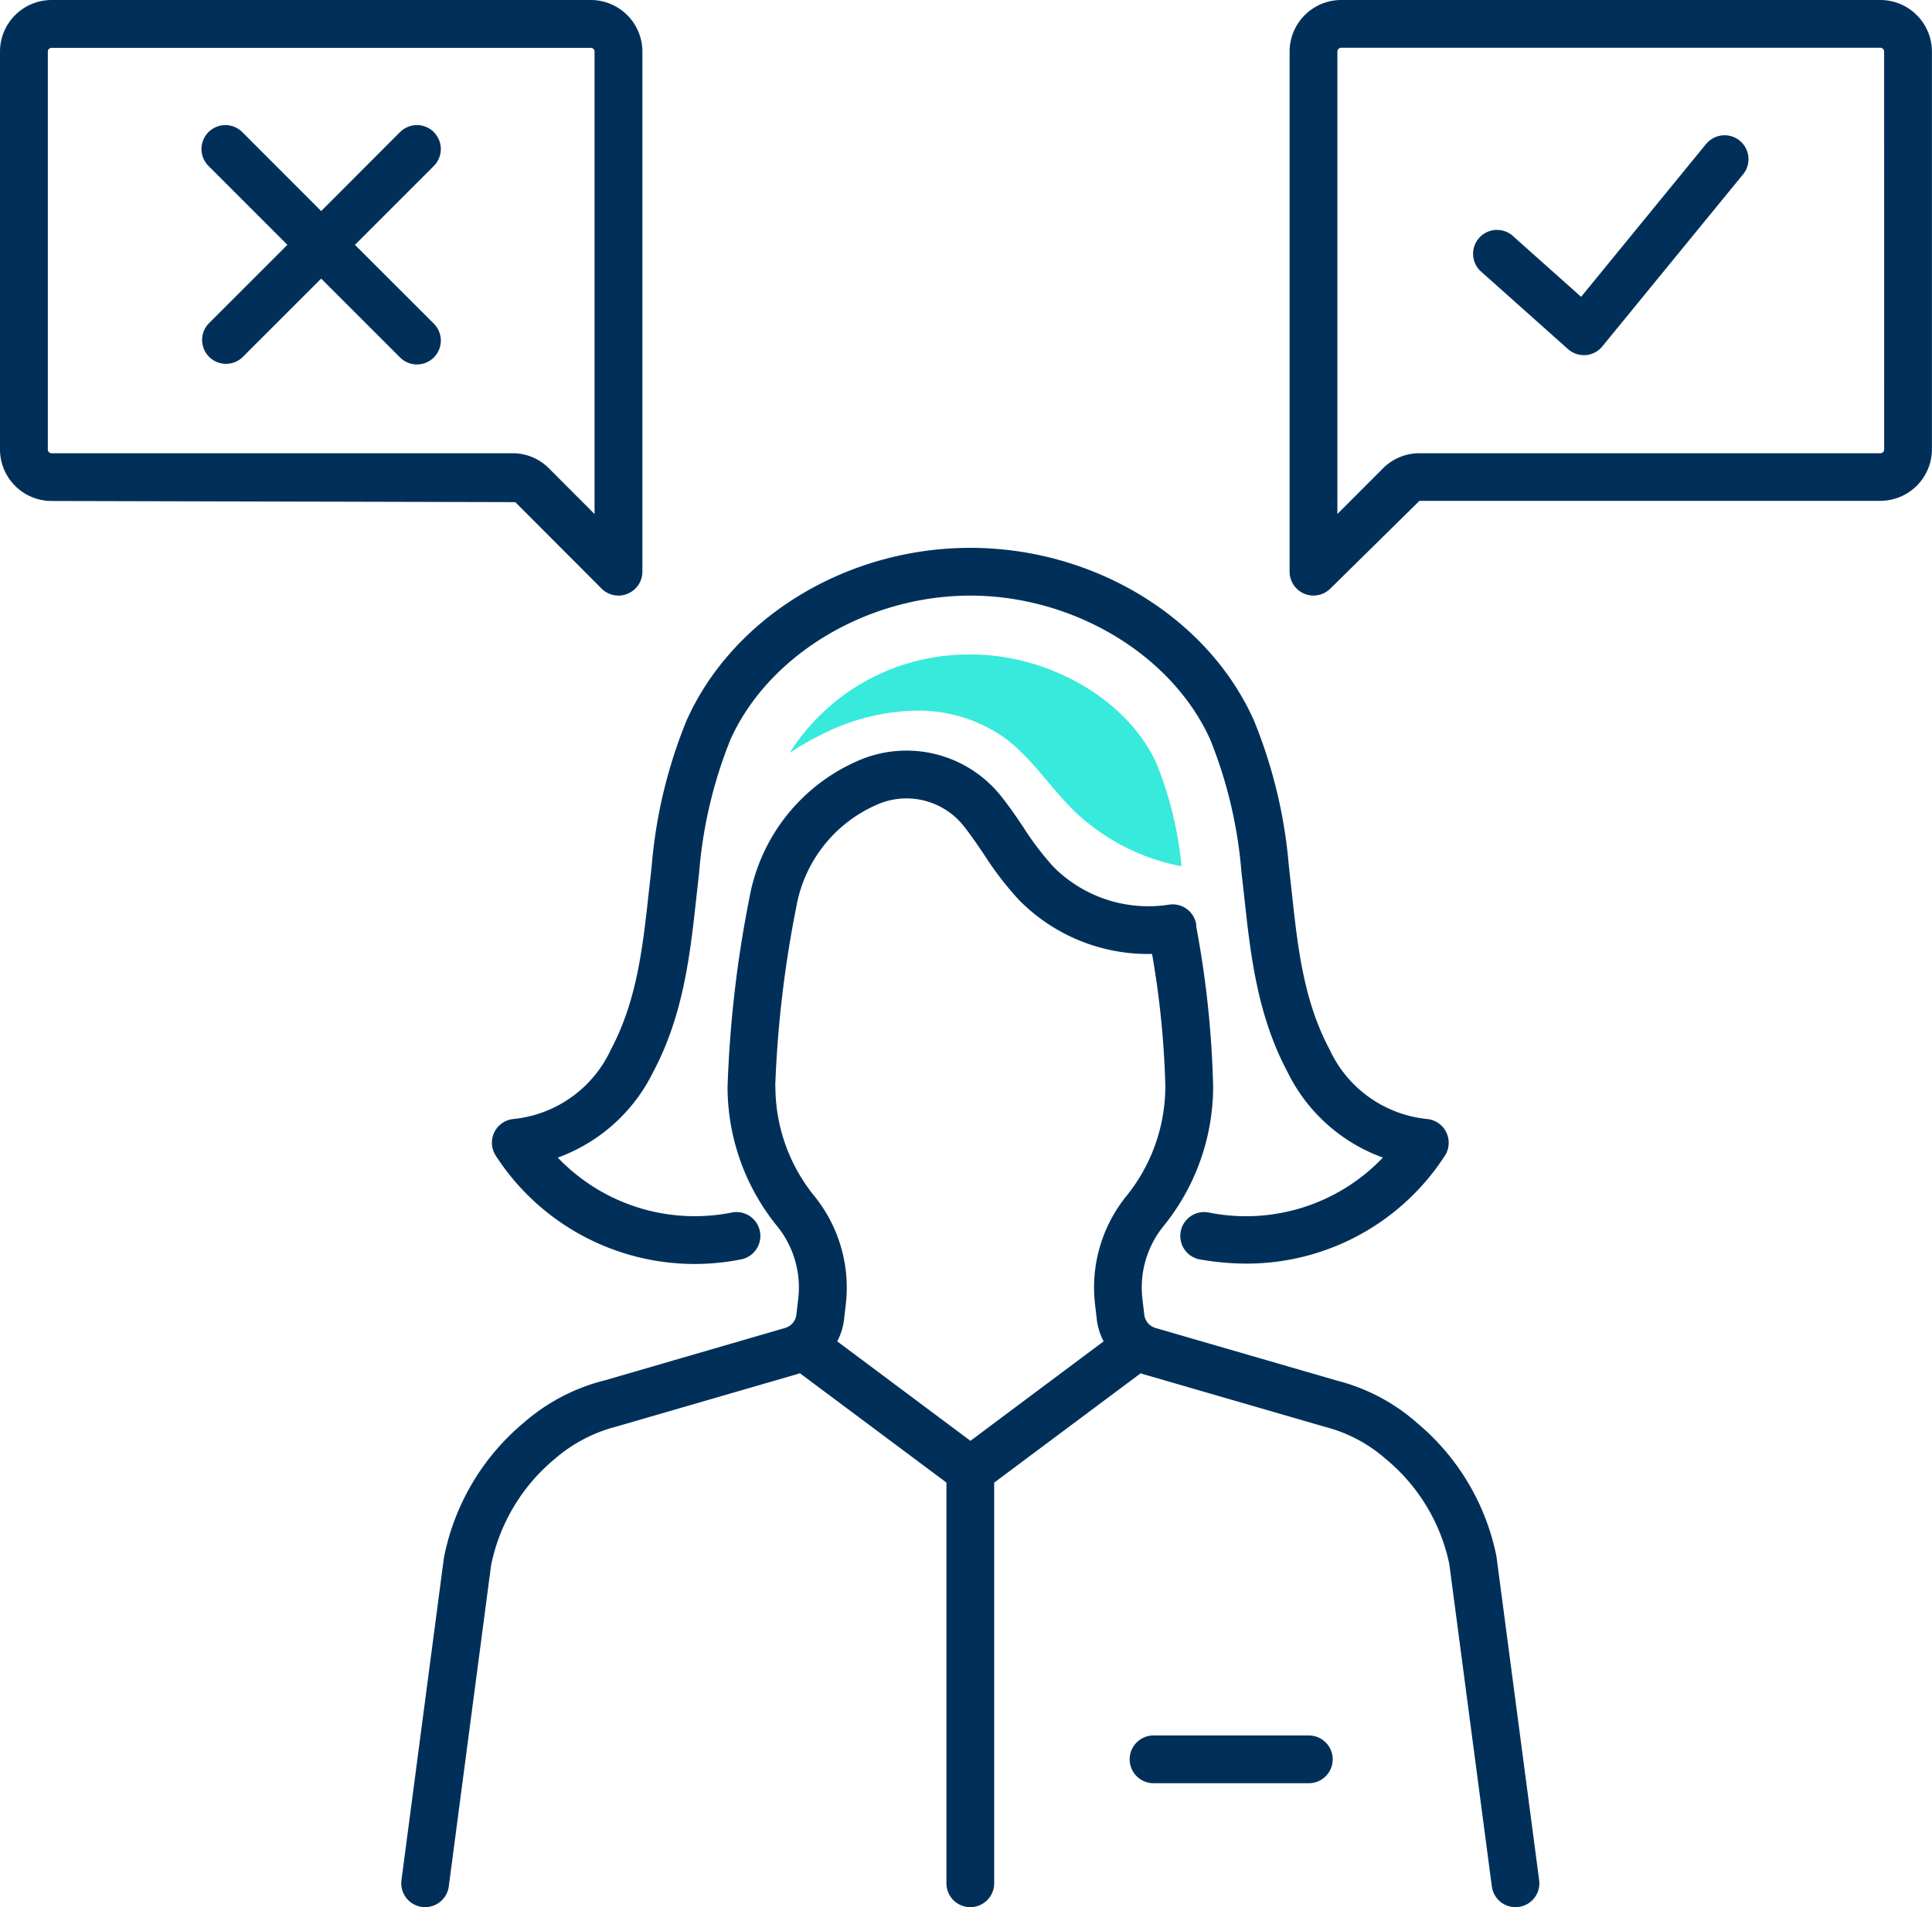 <svg xmlns="http://www.w3.org/2000/svg" xmlns:xlink="http://www.w3.org/1999/xlink" width="103.538" height="102.221" viewBox="0 0 103.538 102.221">
  <defs>
    <clipPath id="clip-path">
      <rect id="Rectangle_120" data-name="Rectangle 120" width="103.538" height="102.221" fill="none"/>
    </clipPath>
  </defs>
  <g id="Groupe_122" data-name="Groupe 122" transform="translate(0 0)">
    <g id="Groupe_62" data-name="Groupe 62" transform="translate(0 0)" clip-path="url(#clip-path)">
      <path id="Tracé_208" data-name="Tracé 208" d="M64.109,54.169a10.336,10.336,0,0,0-4.235-2.225L50.14,49.12a.864.864,0,0,1-.241-.113.842.842,0,0,1-.367-.6l-.093-.8a5.228,5.228,0,0,1,1.08-3.892,11.9,11.9,0,0,0,2.705-7.526,53.179,53.179,0,0,0-.908-8.593c0-.04.009-.075,0-.115a1.278,1.278,0,0,0-1.474-1.049,7.177,7.177,0,0,1-6.176-2.03,15.612,15.612,0,0,1-1.609-2.116c-.4-.593-.8-1.187-1.288-1.782a6.479,6.479,0,0,0-7.622-1.767,9.921,9.921,0,0,0-5.773,7.321A62.389,62.389,0,0,0,27.2,36.234a11.862,11.862,0,0,0,2.7,7.48,5.219,5.219,0,0,1,1.082,3.892l-.093.8a.846.846,0,0,1-.365.6.962.962,0,0,1-.237.111l-9.66,2.807a10.433,10.433,0,0,0-4.317,2.245A12.568,12.568,0,0,0,12,61.435L9.725,78.717a1.279,1.279,0,0,0,1.1,1.434,1.093,1.093,0,0,0,.168.011,1.281,1.281,0,0,0,1.268-1.113l2.265-17.2a9.972,9.972,0,0,1,3.411-5.709,8.123,8.123,0,0,1,3.321-1.74l9.747-2.829c.024-.007.044-.024.066-.031l7.859,5.864V78.883a1.279,1.279,0,0,0,2.559,0V57.408l7.856-5.864c.027.007.046.024.073.033l9.822,2.847a7.925,7.925,0,0,1,3.239,1.72,9.93,9.93,0,0,1,3.4,5.623l2.28,17.282a1.279,1.279,0,0,0,1.266,1.113,1.122,1.122,0,0,0,.17-.011,1.279,1.279,0,0,0,1.1-1.434L68.405,61.351a12.524,12.524,0,0,0-4.3-7.181m-34.35-18a60.439,60.439,0,0,1,1.136-9.652,7.366,7.366,0,0,1,4.286-5.435,3.915,3.915,0,0,1,4.635,1.078c.4.5.762,1.032,1.122,1.561a17.367,17.367,0,0,0,1.89,2.462,9.7,9.7,0,0,0,7.126,2.887,48.084,48.084,0,0,1,.711,7.053A9.362,9.362,0,0,1,48.533,42.1,7.8,7.8,0,0,0,46.9,47.9l.093.8a3.393,3.393,0,0,0,.361,1.136l-7.137,5.331-7.139-5.331a3.344,3.344,0,0,0,.361-1.136l.093-.8a7.8,7.8,0,0,0-1.638-5.8,9.329,9.329,0,0,1-2.13-5.933" transform="translate(11.79 22.059)" fill="#003059"/>
      <path id="Tracé_209" data-name="Tracé 209" d="M13.036,43.88a1.277,1.277,0,0,0-.952,1.915,12.69,12.69,0,0,0,13.147,5.612,1.28,1.28,0,0,0-.434-2.524,10.146,10.146,0,0,1-9.359-2.938,9.185,9.185,0,0,0,5.114-4.591c1.627-3.064,1.979-6.293,2.32-9.417l.144-1.293a24.209,24.209,0,0,1,1.669-7.088c2.037-4.551,7.325-7.732,12.861-7.732s10.825,3.181,12.864,7.732a24.136,24.136,0,0,1,1.667,7.088l.146,1.293c.339,3.123.693,6.353,2.32,9.417a9.163,9.163,0,0,0,5.114,4.591,10.134,10.134,0,0,1-9.362,2.938,1.28,1.28,0,0,0-.432,2.524,14.809,14.809,0,0,0,2.517.221,12.65,12.65,0,0,0,10.63-5.833,1.28,1.28,0,0,0-.952-1.915A6.466,6.466,0,0,1,56.8,40.152c-1.4-2.63-1.707-5.477-2.034-8.494l-.146-1.308a26.4,26.4,0,0,0-1.877-7.839c-2.473-5.53-8.58-9.247-15.2-9.247s-12.724,3.717-15.2,9.247a26.39,26.39,0,0,0-1.875,7.839l-.146,1.308c-.328,3.017-.64,5.864-2.037,8.494a6.46,6.46,0,0,1-5.253,3.728" transform="translate(14.454 16.1)" fill="#003059"/>
      <path id="Tracé_210" data-name="Tracé 210" d="M36.933,42.02H28.612a1.28,1.28,0,0,0,0,2.559h8.321a1.28,1.28,0,1,0,0-2.559" transform="translate(33.172 50.999)" fill="#003059"/>
      <path id="Tracé_211" data-name="Tracé 211" d="M48.189,3.728l-6.725,8.226L37.782,8.669a1.28,1.28,0,0,0-1.7,1.913l4.677,4.171a1.274,1.274,0,0,0,.85.325.784.784,0,0,0,.1,0,1.277,1.277,0,0,0,.89-.465l7.573-9.26a1.281,1.281,0,0,0-1.983-1.62" transform="translate(43.269 3.956)" fill="#003059"/>
      <path id="Tracé_212" data-name="Tracé 212" d="M62.884,0h-28.9A2.77,2.77,0,0,0,31.22,2.765V30.644a1.28,1.28,0,0,0,2.187.9l4.773-4.7h24.7a2.768,2.768,0,0,0,2.763-2.765V2.765A2.768,2.768,0,0,0,62.884,0m.2,24.087a.206.206,0,0,1-.2.206H38.18a2.744,2.744,0,0,0-1.957.812l-2.442,2.444V2.765a.205.205,0,0,1,.2-.206h28.9a.206.206,0,0,1,.2.206Z" transform="translate(37.891 0)" fill="#003059"/>
      <path id="Tracé_213" data-name="Tracé 213" d="M17.329,3.4a1.284,1.284,0,0,0-1.811,0L11.291,7.633,7.062,3.4A1.28,1.28,0,1,0,5.254,5.216L9.48,9.444,5.254,13.67A1.28,1.28,0,0,0,7.062,15.48l4.228-4.226,4.228,4.226a1.28,1.28,0,1,0,1.811-1.811L13.1,9.444l4.228-4.228a1.28,1.28,0,0,0,0-1.811" transform="translate(5.921 3.679)" fill="#003059"/>
      <path id="Tracé_214" data-name="Tracé 214" d="M32.238,31.547a1.278,1.278,0,0,0,.91.376,1.226,1.226,0,0,0,.487-.1,1.278,1.278,0,0,0,.792-1.182V2.765A2.77,2.77,0,0,0,31.66,0H2.763A2.768,2.768,0,0,0,0,2.765V24.087a2.767,2.767,0,0,0,2.763,2.765l24.851.062ZM2.763,24.293a.2.2,0,0,1-.2-.206V2.765a.2.2,0,0,1,.2-.2h28.9a.2.2,0,0,1,.2.2V27.551L29.426,25.11a2.731,2.731,0,0,0-1.959-.817Z" transform="translate(0 0)" fill="#003059"/>
      <path id="Tracé_215" data-name="Tracé 215" d="M28.8,15.847a11.341,11.341,0,0,0-9.683,5.271,16.225,16.225,0,0,1,1.875-1.063,11.615,11.615,0,0,1,4.857-1.2,8.012,8.012,0,0,1,4.746,1.43c1.459,1.056,2.442,2.632,3.723,3.9a11.361,11.361,0,0,0,5.8,3.011,19.651,19.651,0,0,0-1.333-5.488c-1.521-3.4-5.718-5.864-9.981-5.864" transform="translate(23.201 19.234)" fill="#37eadb"/>
    </g>
  </g>
</svg>
